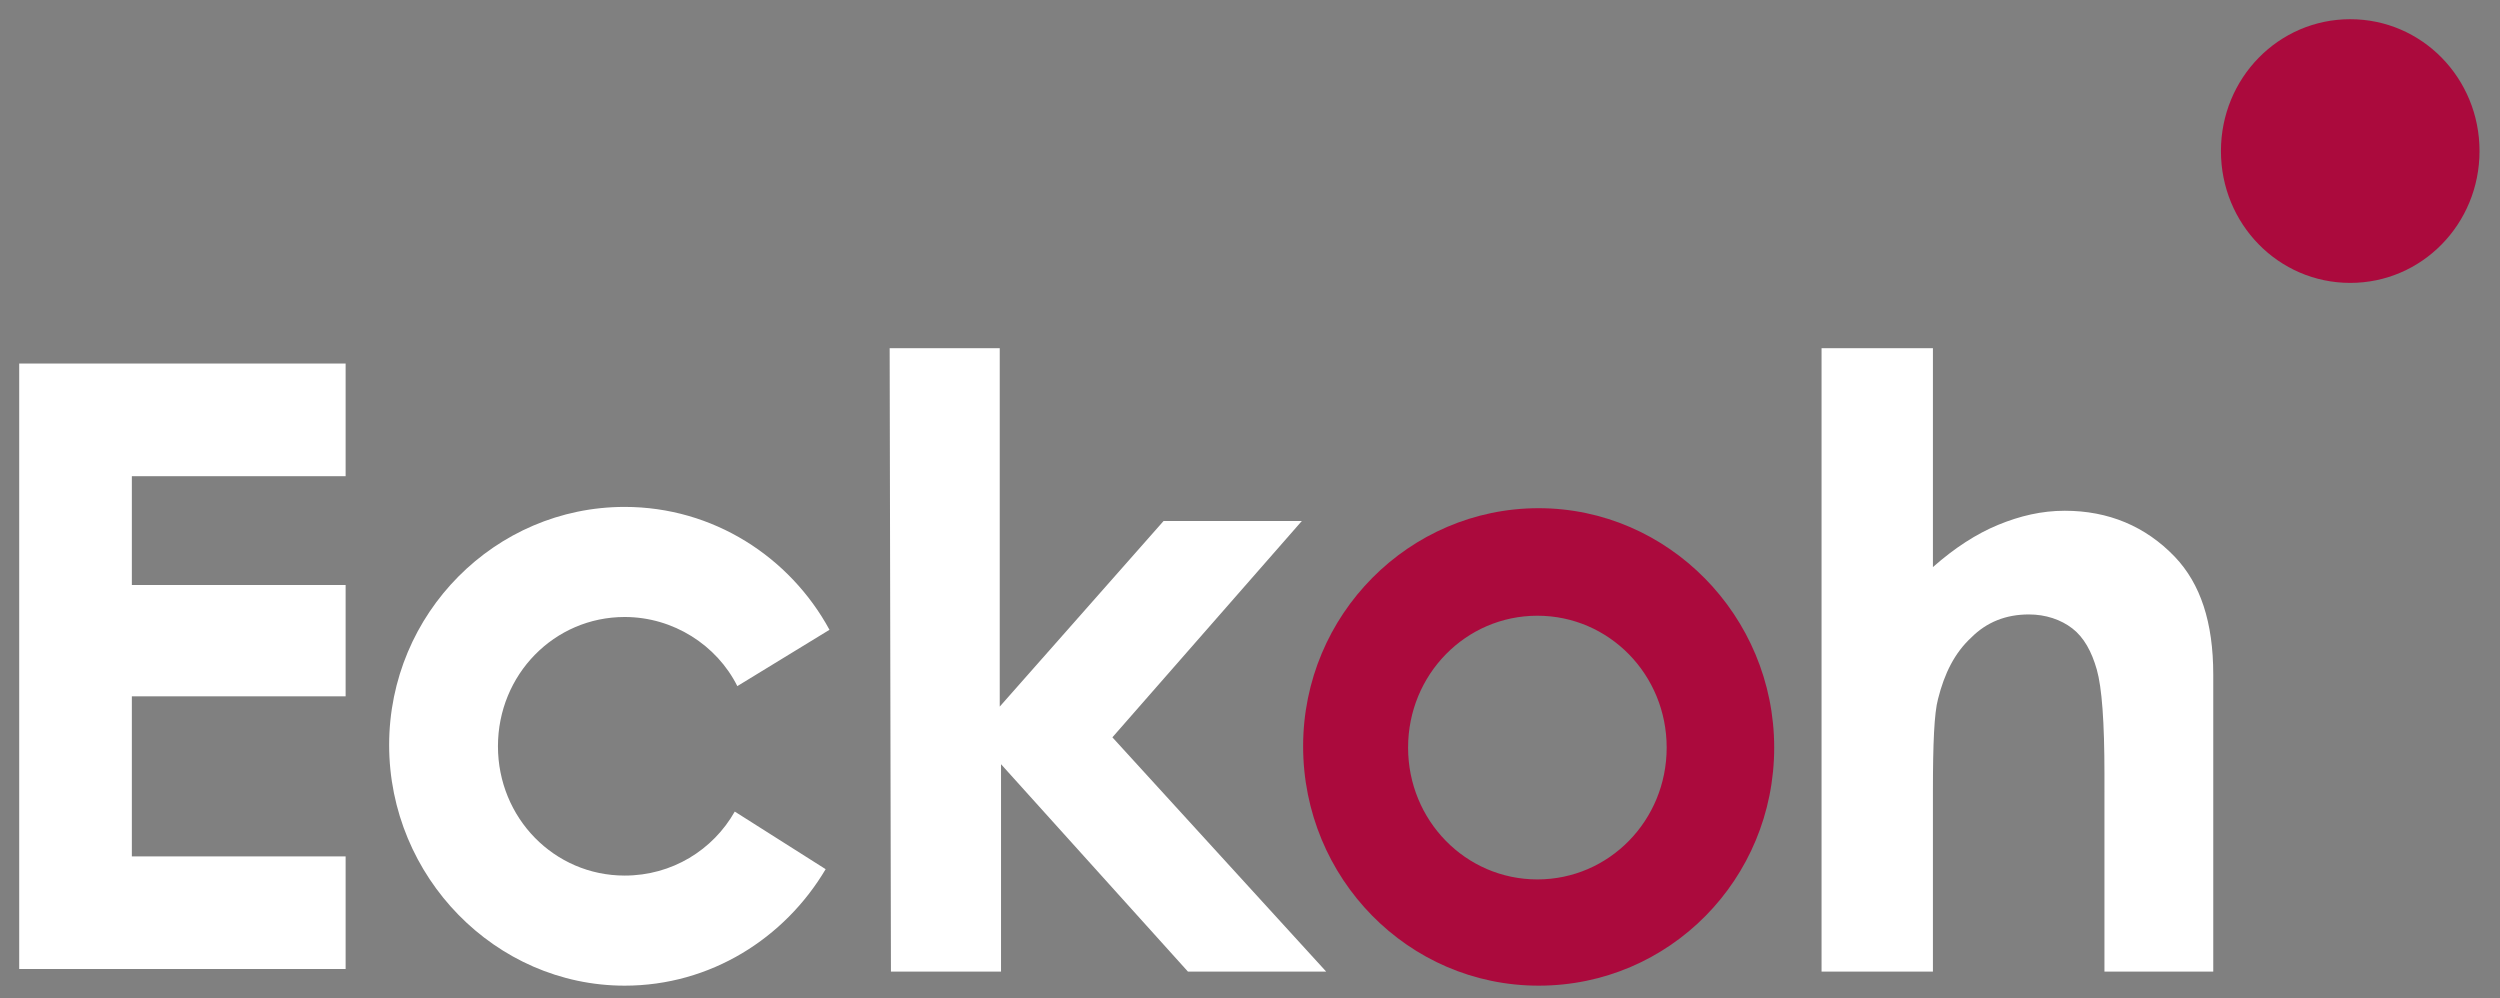 <?xml version="1.0" encoding="utf-8"?>
<!-- Generator: Adobe Illustrator 27.1.0, SVG Export Plug-In . SVG Version: 6.00 Build 0)  -->
<svg version="1.1" id="a" xmlns="http://www.w3.org/2000/svg" xmlns:xlink="http://www.w3.org/1999/xlink" x="0px" y="0px"
	 viewBox="0 0 195.3 78" style="enable-background:new 0 0 195.3 78;" xml:space="preserve">
<rect x="0" y="0" width="195.3" height="78" fill="#808080" stroke="none"/>
<style type="text/css">
	.st0{fill:#FFFFFF;}
	.st1{fill:#AB0A3D;}
</style>
<path class="st0" d="M1.5,28.4H27v8.8H10.3v8.5H27v8.7H10.3v12.5H27v8.8H1.5V28.4z"/>
<path class="st0" d="M69.5,27.2h8.6v28l12.8-14.5h10.8L86.9,57.6l16.7,18.3H92.8L78.2,59.7v16.2h-8.6L69.5,27.2L69.5,27.2z"/>
<path class="st0" d="M142.3,27.2h8.7v17.1c1.7-1.5,3.4-2.6,5.1-3.3c1.7-0.7,3.4-1.1,5.2-1.1c3.4,0,6.3,1.2,8.6,3.6
	c2,2.1,3,5.1,3,9.2v23.2h-8.5V60.5c0-4.1-0.2-6.8-0.6-8.2c-0.4-1.4-1-2.5-1.9-3.2s-2.1-1.1-3.4-1.1c-1.8,0-3.3,0.6-4.5,1.8
	c-1.3,1.2-2.1,2.8-2.6,4.8c-0.3,1.1-0.4,3.5-0.4,7.2v14.1h-8.7L142.3,27.2L142.3,27.2z"/>
<path class="st1" d="M120.2,39.7c-10.1,0-18.4,8.3-18.4,18.6S110,77,120.2,77s18.4-8.3,18.4-18.6S130.3,39.7,120.2,39.7z
	 M120.1,68.7c-5.6,0-10.1-4.6-10.1-10.3s4.5-10.3,10.1-10.3c5.6,0,10.1,4.6,10.1,10.3S125.7,68.7,120.1,68.7z"/>
<path class="st0" d="M57.4,63.4c-1.7,3-4.9,5-8.6,5c-5.5,0-9.9-4.5-9.9-10.1s4.4-10.1,9.9-10.1c3.8,0,7.2,2.2,8.8,5.4l7.2-4.4
	c-3.1-5.7-9.1-9.6-16-9.6c-10.1,0-18.4,8.3-18.4,18.6S38.7,77,48.8,77c6.7,0,12.5-3.7,15.7-9.1L57.4,63.4L57.4,63.4z"/>
<path class="st1" d="M193.7,11.8c0,5.7-4.5,10.3-10.1,10.3c-5.6,0-10.1-4.6-10.1-10.3S178,1.5,183.6,1.5
	C189.2,1.5,193.7,6.1,193.7,11.8z"/>
</svg>

